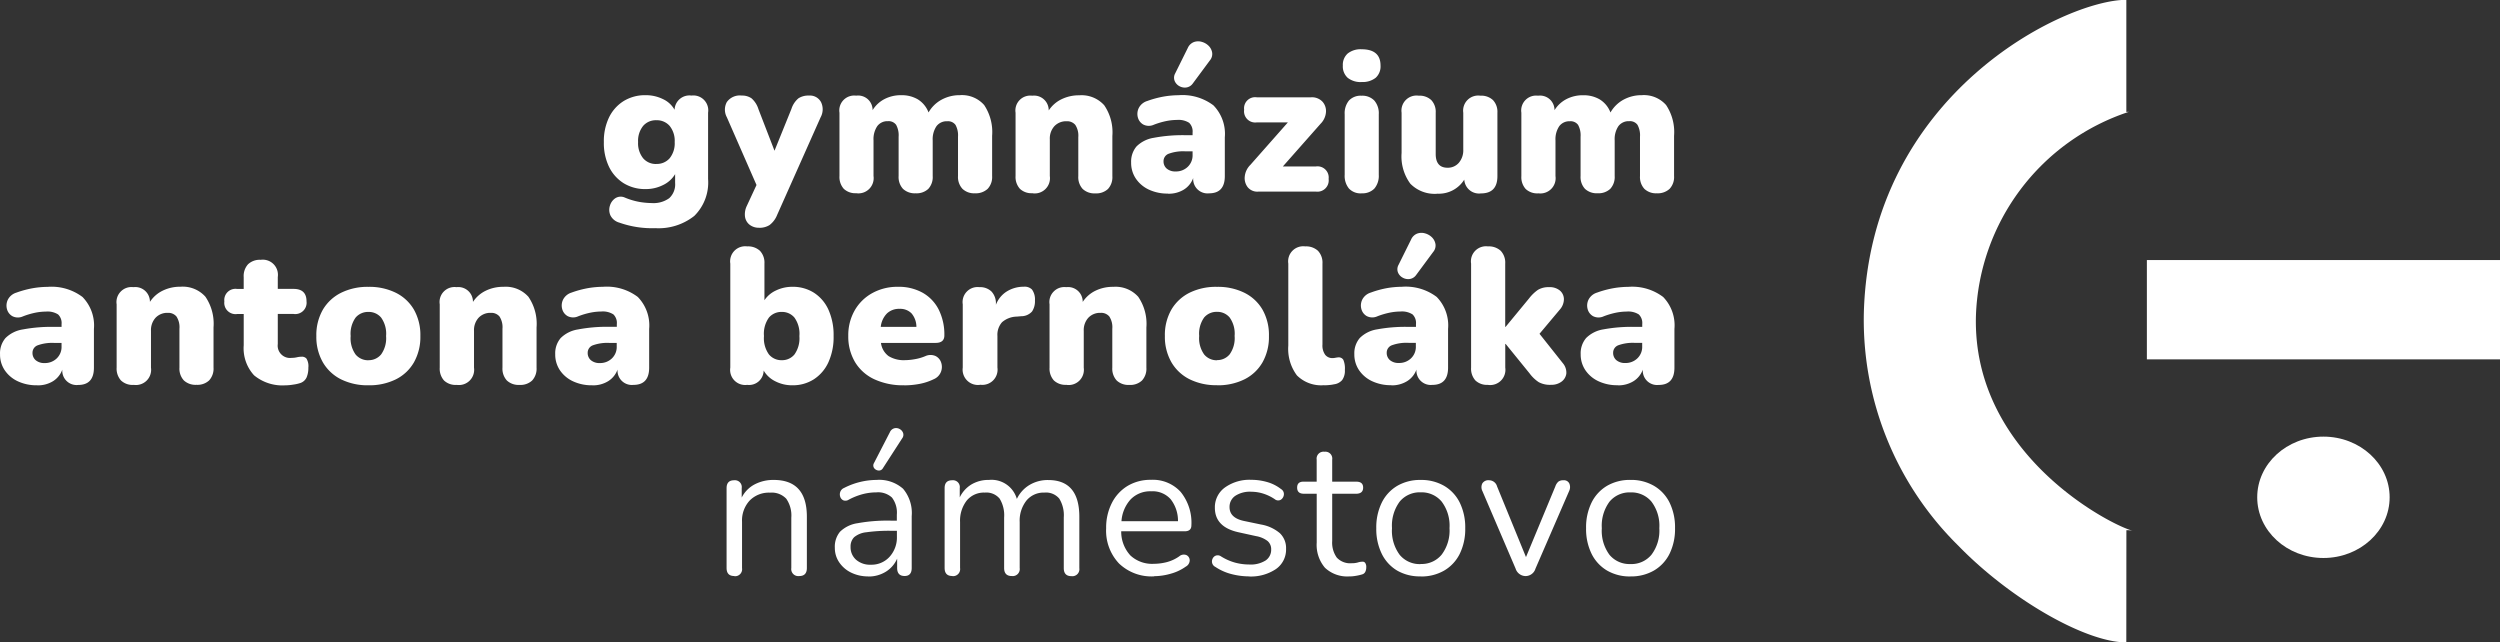 <svg id="homelink" xmlns="http://www.w3.org/2000/svg" width="144.77" height="37.2" viewBox="0 0 144.77 37.2">
  <rect x="0" y="0" width="144.77" height="37.2" fill="#333333" stroke="none"/>
  <g id="favicon" transform="translate(107.927)">
    <path id="Path_1" data-name="Path 1" d="M451.02,163.034c-2.366,0-6.73-2.51-9.728-5.6a18.343,18.343,0,0,1-5.47-13.51c.362-12.651,11.659-18.1,15.2-18.1v6.492l.153-.008a12.891,12.891,0,0,0-8.862,11.8c-.232,8.118,7.956,12.2,9.072,12.459a1.779,1.779,0,0,0-.36-.031Z" transform="translate(-435.817 -125.834)" fill="#fff"/>
    <rect id="Rectangle_1" data-name="Rectangle 1" width="20.449" height="5.751" transform="translate(16.394 15.059)" fill="#fff"/>
    <ellipse id="Ellipse_1" data-name="Ellipse 1" cx="3.834" cy="3.514" rx="3.834" ry="3.514" transform="translate(22.784 25.284)" fill="#fff"/>
  </g>
  <path id="texts" d="M-111.476-2.516a5.647,5.647,0,0,1-2.064-.322.814.814,0,0,1-.516-.422.792.792,0,0,1-.027-.561.777.777,0,0,1,.317-.432.578.578,0,0,1,.538-.039,3.974,3.974,0,0,0,.882.261,4.543,4.543,0,0,0,.683.061,1.553,1.553,0,0,0,1.014-.283,1.085,1.085,0,0,0,.341-.882v-.51a1.622,1.622,0,0,1-.7.632,2.2,2.2,0,0,1-1,.233,2.364,2.364,0,0,1-1.279-.339,2.3,2.3,0,0,1-.848-.949,3.163,3.163,0,0,1-.3-1.431,3.163,3.163,0,0,1,.3-1.431,2.3,2.3,0,0,1,.848-.948,2.365,2.365,0,0,1,1.276-.339,2.236,2.236,0,0,1,1,.228,1.478,1.478,0,0,1,.671.616.862.862,0,0,1,.307-.628.862.862,0,0,1,.671-.194.863.863,0,0,1,.729.254.863.863,0,0,1,.234.736v3.839a2.718,2.718,0,0,1-.8,2.141,3.328,3.328,0,0,1-2.286.707Zm.078-3.72a.979.979,0,0,0,.777-.333,1.378,1.378,0,0,0,.288-.932,1.378,1.378,0,0,0-.288-.932.979.979,0,0,0-.777-.333.963.963,0,0,0-.766.333,1.378,1.378,0,0,0-.288.932,1.378,1.378,0,0,0,.288.932.963.963,0,0,0,.766.336Zm5.958,3.695A.855.855,0,0,1-106-2.719a.718.718,0,0,1-.261-.461,1.109,1.109,0,0,1,.1-.616l.566-1.22-1.719-3.926a.918.918,0,0,1,0-.876.919.919,0,0,1,.865-.377.94.94,0,0,1,.566.161,1.365,1.365,0,0,1,.4.627L-104.553-7l.979-2.419a1.333,1.333,0,0,1,.405-.615,1.048,1.048,0,0,1,.615-.161.725.725,0,0,1,.694.377.954.954,0,0,1-.02.876L-104.4-3.284a1.366,1.366,0,0,1-.439.587,1.088,1.088,0,0,1-.6.159Zm5.625-2a.972.972,0,0,1-.727-.255,1.021,1.021,0,0,1-.249-.743V-9.2a.863.863,0,0,1,.235-.737.863.863,0,0,1,.73-.253.843.843,0,0,1,.669.2.843.843,0,0,1,.285.639,1.755,1.755,0,0,1,.671-.632,2.042,2.042,0,0,1,.993-.233,1.827,1.827,0,0,1,.96.244,1.525,1.525,0,0,1,.615.754,1.929,1.929,0,0,1,.754-.738,2.162,2.162,0,0,1,1.054-.261,1.709,1.709,0,0,1,1.414.572,2.82,2.82,0,0,1,.46,1.781v2.33a.994.994,0,0,1-.261.743,1.011,1.011,0,0,1-.736.255.975.975,0,0,1-.718-.255,1.007,1.007,0,0,1-.261-.743V-7.808a1.253,1.253,0,0,0-.144-.688.536.536,0,0,0-.477-.211.736.736,0,0,0-.627.288,1.348,1.348,0,0,0-.217.821v2.064a1.007,1.007,0,0,1-.255.743.991.991,0,0,1-.732.255.991.991,0,0,1-.732-.255,1.007,1.007,0,0,1-.255-.743V-7.808A1.253,1.253,0,0,0-97.51-8.5a.536.536,0,0,0-.477-.211.724.724,0,0,0-.616.288,1.348,1.348,0,0,0-.216.821v2.064a.882.882,0,0,1-.249.748.882.882,0,0,1-.747.251Zm10.2,0a.972.972,0,0,1-.727-.255,1.021,1.021,0,0,1-.252-.74V-9.2a.863.863,0,0,1,.236-.735.863.863,0,0,1,.73-.252.848.848,0,0,1,.672.21.848.848,0,0,1,.282.645,1.844,1.844,0,0,1,.741-.65,2.284,2.284,0,0,1,1.026-.228,1.762,1.762,0,0,1,1.448.577,2.774,2.774,0,0,1,.471,1.775v2.33a1.007,1.007,0,0,1-.254.742.991.991,0,0,1-.732.255.991.991,0,0,1-.732-.255,1.007,1.007,0,0,1-.255-.743V-7.786a1.136,1.136,0,0,0-.173-.71.613.613,0,0,0-.5-.211.929.929,0,0,0-.71.283,1.064,1.064,0,0,0-.266.76v2.13a.882.882,0,0,1-.25.749.882.882,0,0,1-.749.249Zm7.855.022a2.536,2.536,0,0,1-1.115-.23,1.857,1.857,0,0,1-.754-.638,1.624,1.624,0,0,1-.272-.927,1.359,1.359,0,0,1,.311-.935,1.816,1.816,0,0,1,1-.5A8.941,8.941,0,0,1-80.765-7.9h.422v-.155a.69.69,0,0,0-.2-.563,1.138,1.138,0,0,0-.7-.166,3.316,3.316,0,0,0-.605.061,4.393,4.393,0,0,0-.738.217.7.7,0,0,1-.61-.011.664.664,0,0,1-.317-.416.776.776,0,0,1,.055-.544.817.817,0,0,1,.494-.405,5.651,5.651,0,0,1,.979-.261,5.246,5.246,0,0,1,.826-.072,2.975,2.975,0,0,1,2.023.587,2.361,2.361,0,0,1,.66,1.853v2.241q0,1-.91,1a.831.831,0,0,1-.669-.227.831.831,0,0,1-.252-.66,1.314,1.314,0,0,1-.533.666,1.66,1.66,0,0,1-.918.243ZM-81.32-5.8a.974.974,0,0,0,.694-.266.914.914,0,0,0,.283-.7v-.2h-.422a2.464,2.464,0,0,0-.96.139.457.457,0,0,0-.3.438.545.545,0,0,0,.183.422.757.757,0,0,0,.527.166Zm.987-5.091a.553.553,0,0,1-.371.228.642.642,0,0,1-.405-.078.608.608,0,0,1-.272-.3.513.513,0,0,1,.028-.433l.732-1.476a.642.642,0,0,1,.355-.344.735.735,0,0,1,.457-.011.907.907,0,0,1,.4.233.713.713,0,0,1,.2.392.578.578,0,0,1-.138.457Zm3.783,6.259a.714.714,0,0,1-.6-.255.856.856,0,0,1-.172-.616A1.1,1.1,0,0,1-77-6.178l2.175-2.463h-1.8a.647.647,0,0,1-.549-.183.647.647,0,0,1-.183-.549.642.642,0,0,1,.186-.544.642.642,0,0,1,.546-.177h3.14a.835.835,0,0,1,.666.255.816.816,0,0,1,.2.61,1.068,1.068,0,0,1-.311.666l-2.186,2.474h1.908a.647.647,0,0,1,.552.175.647.647,0,0,1,.191.546.653.653,0,0,1-.189.552.653.653,0,0,1-.555.181Zm5.991-6.346a1.2,1.2,0,0,1-.8-.244.886.886,0,0,1-.283-.71.873.873,0,0,1,.283-.7,1.2,1.2,0,0,1,.8-.244q1.1,0,1.1.943a.886.886,0,0,1-.283.71A1.213,1.213,0,0,1-70.558-10.981Zm0,6.446a.927.927,0,0,1-.727-.277,1.155,1.155,0,0,1-.249-.8v-3.5a1.155,1.155,0,0,1,.249-.8.927.927,0,0,1,.727-.277.963.963,0,0,1,.737.277,1.123,1.123,0,0,1,.261.8v3.5a1.139,1.139,0,0,1-.255.8A.96.96,0,0,1-70.558-4.535Zm4.394.022a1.969,1.969,0,0,1-1.57-.583,2.665,2.665,0,0,1-.505-1.781V-9.2a.873.873,0,0,1,.247-.741.873.873,0,0,1,.741-.247.991.991,0,0,1,.732.255.991.991,0,0,1,.256.732v2.385q0,.8.688.8a.835.835,0,0,0,.653-.288,1.113,1.113,0,0,0,.255-.766V-9.2a.873.873,0,0,1,.247-.741.873.873,0,0,1,.741-.247.991.991,0,0,1,.732.255.991.991,0,0,1,.257.732v3.672q0,1-.954,1a.856.856,0,0,1-.656-.189.856.856,0,0,1-.309-.609A1.737,1.737,0,0,1-66.165-4.513Zm5.836-.022a.972.972,0,0,1-.726-.255,1.021,1.021,0,0,1-.249-.743V-9.2a.863.863,0,0,1,.236-.735.863.863,0,0,1,.73-.252.843.843,0,0,1,.669.2.843.843,0,0,1,.285.639,1.755,1.755,0,0,1,.672-.632,2.042,2.042,0,0,1,.993-.233,1.827,1.827,0,0,1,.959.244,1.525,1.525,0,0,1,.616.754,1.929,1.929,0,0,1,.754-.741,2.162,2.162,0,0,1,1.054-.261,1.709,1.709,0,0,1,1.414.572,2.82,2.82,0,0,1,.461,1.781v2.33a.994.994,0,0,1-.261.743,1.011,1.011,0,0,1-.739.255.975.975,0,0,1-.718-.255,1.007,1.007,0,0,1-.255-.743V-7.808A1.253,1.253,0,0,0-54.58-8.5a.536.536,0,0,0-.477-.211.736.736,0,0,0-.627.288A1.348,1.348,0,0,0-55.9-7.6v2.064a1.007,1.007,0,0,1-.256.743.991.991,0,0,1-.732.255.991.991,0,0,1-.732-.255,1.007,1.007,0,0,1-.255-.743V-7.808a1.253,1.253,0,0,0-.144-.688.536.536,0,0,0-.477-.211.724.724,0,0,0-.615.288,1.348,1.348,0,0,0-.217.821v2.064a.882.882,0,0,1-.25.749A.882.882,0,0,1-60.329-4.535ZM-147.26,6.582a2.536,2.536,0,0,1-1.115-.233,1.857,1.857,0,0,1-.754-.638,1.624,1.624,0,0,1-.272-.927,1.359,1.359,0,0,1,.314-.935,1.816,1.816,0,0,1,1-.5,8.941,8.941,0,0,1,1.827-.149h.422V3.046a.69.69,0,0,0-.2-.566,1.138,1.138,0,0,0-.7-.166,3.316,3.316,0,0,0-.6.061,4.394,4.394,0,0,0-.737.217.7.7,0,0,1-.61-.011.664.664,0,0,1-.316-.416.776.776,0,0,1,.055-.544.817.817,0,0,1,.494-.405,5.65,5.65,0,0,1,.979-.261,5.246,5.246,0,0,1,.826-.072,2.975,2.975,0,0,1,2.023.587,2.361,2.361,0,0,1,.66,1.853V5.563q0,1-.91,1a.831.831,0,0,1-.669-.227.831.831,0,0,1-.252-.66,1.314,1.314,0,0,1-.533.666,1.66,1.66,0,0,1-.915.243Zm.444-1.287a.974.974,0,0,0,.694-.266.914.914,0,0,0,.283-.7v-.2h-.422a2.464,2.464,0,0,0-.96.138.457.457,0,0,0-.3.439.545.545,0,0,0,.183.422.757.757,0,0,0,.529.166Zm5.148,1.265A.972.972,0,0,1-142.4,6.3a1.021,1.021,0,0,1-.249-.743V1.892a.863.863,0,0,1,.236-.735A.863.863,0,0,1-141.68.9a.848.848,0,0,1,.674.207.848.848,0,0,1,.285.645,1.844,1.844,0,0,1,.738-.649,2.284,2.284,0,0,1,1.026-.228,1.762,1.762,0,0,1,1.448.577,2.774,2.774,0,0,1,.471,1.775v2.33a1.007,1.007,0,0,1-.255.743.991.991,0,0,1-.732.255.991.991,0,0,1-.732-.255,1.007,1.007,0,0,1-.255-.743V3.309a1.136,1.136,0,0,0-.172-.71.613.613,0,0,0-.5-.211.929.929,0,0,0-.71.283,1.064,1.064,0,0,0-.266.76v2.13a.882.882,0,0,1-.25.749.882.882,0,0,1-.75.248Zm8.82.022a2.569,2.569,0,0,1-1.842-.577,2.314,2.314,0,0,1-.6-1.742V2.455h-.377a.653.653,0,0,1-.555-.181.653.653,0,0,1-.189-.552.647.647,0,0,1,.193-.544.647.647,0,0,1,.55-.174h.377V.314a1.007,1.007,0,0,1,.255-.743.991.991,0,0,1,.732-.255.878.878,0,0,1,.743.252.878.878,0,0,1,.244.746V1h.91q.754,0,.754.718a.657.657,0,0,1-.194.555.657.657,0,0,1-.56.178h-.91V4.194a.711.711,0,0,0,.205.6.711.711,0,0,0,.6.2,1.328,1.328,0,0,0,.3-.033,1.191,1.191,0,0,1,.266-.033.348.348,0,0,1,.288.106.829.829,0,0,1,.111.527,1.393,1.393,0,0,1-.1.561.61.61,0,0,1-.355.326,2.278,2.278,0,0,1-.422.095,3.132,3.132,0,0,1-.429.042Zm4.782,0a3.459,3.459,0,0,1-1.587-.344,2.516,2.516,0,0,1-1.054-.987,2.952,2.952,0,0,1-.377-1.52,2.945,2.945,0,0,1,.377-1.526,2.526,2.526,0,0,1,1.054-.979,3.459,3.459,0,0,1,1.587-.344,3.459,3.459,0,0,1,1.587.344,2.491,2.491,0,0,1,1.048.979,2.979,2.979,0,0,1,.371,1.526,2.987,2.987,0,0,1-.371,1.52,2.48,2.48,0,0,1-1.048.987,3.459,3.459,0,0,1-1.583.344Zm0-1.453a.927.927,0,0,0,.732-.333,1.609,1.609,0,0,0,.288-1.065,1.605,1.605,0,0,0-.288-1.071.933.933,0,0,0-.732-.326.946.946,0,0,0-.743.326,1.606,1.606,0,0,0-.288,1.071A1.609,1.609,0,0,0-128.81,4.8a.939.939,0,0,0,.747.333Zm5.1,1.431a.972.972,0,0,1-.724-.255,1.021,1.021,0,0,1-.249-.743V1.892a.863.863,0,0,1,.235-.738A.863.863,0,0,1-122.969.9a.848.848,0,0,1,.672.21.848.848,0,0,1,.282.645,1.844,1.844,0,0,1,.736-.647,2.284,2.284,0,0,1,1.027-.228,1.762,1.762,0,0,1,1.448.577,2.774,2.774,0,0,1,.472,1.775v2.33a1.007,1.007,0,0,1-.255.743.991.991,0,0,1-.732.255.991.991,0,0,1-.732-.255,1.007,1.007,0,0,1-.255-.743V3.309a1.136,1.136,0,0,0-.172-.71.613.613,0,0,0-.5-.211.929.929,0,0,0-.71.283,1.064,1.064,0,0,0-.266.76v2.13a.882.882,0,0,1-.25.749.882.882,0,0,1-.749.249Zm7.855.022a2.536,2.536,0,0,1-1.115-.233,1.857,1.857,0,0,1-.754-.638,1.624,1.624,0,0,1-.271-.927,1.359,1.359,0,0,1,.314-.935,1.816,1.816,0,0,1,1-.5,8.941,8.941,0,0,1,1.831-.153h.422V3.042a.69.69,0,0,0-.2-.566,1.138,1.138,0,0,0-.7-.166,3.315,3.315,0,0,0-.6.061,4.394,4.394,0,0,0-.738.217.7.7,0,0,1-.61-.011.664.664,0,0,1-.317-.416.776.776,0,0,1,.055-.544.817.817,0,0,1,.494-.405,5.651,5.651,0,0,1,.979-.261,5.246,5.246,0,0,1,.827-.072,2.975,2.975,0,0,1,2.023.587,2.361,2.361,0,0,1,.66,1.853V5.559q0,1-.91,1a.831.831,0,0,1-.669-.227.831.831,0,0,1-.252-.66,1.314,1.314,0,0,1-.533.666,1.66,1.66,0,0,1-.916.247Zm.444-1.287a.974.974,0,0,0,.694-.266.914.914,0,0,0,.283-.7v-.2h-.422a2.464,2.464,0,0,0-.959.138.457.457,0,0,0-.3.439.545.545,0,0,0,.183.422.757.757,0,0,0,.529.166Zm11.15,1.287a2.124,2.124,0,0,1-.993-.233,1.59,1.59,0,0,1-.671-.621.848.848,0,0,1-.291.63.848.848,0,0,1-.663.2.873.873,0,0,1-.739-.254.873.873,0,0,1-.239-.744V-.463a.873.873,0,0,1,.239-.744.873.873,0,0,1,.739-.254,1.011,1.011,0,0,1,.738.255.994.994,0,0,1,.261.743V1.656a1.617,1.617,0,0,1,.671-.566,2.16,2.16,0,0,1,.948-.211,2.267,2.267,0,0,1,1.248.344,2.284,2.284,0,0,1,.838.979,3.563,3.563,0,0,1,.3,1.526,3.517,3.517,0,0,1-.3,1.52,2.312,2.312,0,0,1-.843.987,2.247,2.247,0,0,1-1.235.347Zm-.621-1.453A.927.927,0,0,0-103.4,4.8a1.609,1.609,0,0,0,.288-1.065A1.606,1.606,0,0,0-103.4,2.66a.933.933,0,0,0-.732-.326.946.946,0,0,0-.743.326,1.605,1.605,0,0,0-.288,1.071,1.609,1.609,0,0,0,.288,1.065.938.938,0,0,0,.747.333Zm7.09,1.453a3.945,3.945,0,0,1-1.726-.349,2.562,2.562,0,0,1-1.115-.993,2.886,2.886,0,0,1-.392-1.52,2.9,2.9,0,0,1,.372-1.476,2.637,2.637,0,0,1,1.027-1.005A3,3,0,0,1-97.4.879a2.836,2.836,0,0,1,1.425.344,2.321,2.321,0,0,1,.932.979,3.227,3.227,0,0,1,.326,1.493q0,.433-.51.433h-3.161a1.123,1.123,0,0,0,.444.766,1.685,1.685,0,0,0,.954.233,3.333,3.333,0,0,0,.555-.055,2.767,2.767,0,0,0,.612-.176.718.718,0,0,1,.6-.006.643.643,0,0,1,.326.392.779.779,0,0,1-.022.533.764.764,0,0,1-.416.416,3.285,3.285,0,0,1-.826.272,4.718,4.718,0,0,1-.883.082Zm-.266-4.427a1.017,1.017,0,0,0-.726.266A1.3,1.3,0,0,0-98.4,3.2h2.064a1.209,1.209,0,0,0-.283-.783.914.914,0,0,0-.693-.261Zm4.671,4.4a.888.888,0,0,1-.754-.247.888.888,0,0,1-.255-.752V1.892a.863.863,0,0,1,.236-.735A.863.863,0,0,1-92.685.9a.94.94,0,0,1,.7.255,1,1,0,0,1,.253.732v.033a1.573,1.573,0,0,1,.607-.757,1.842,1.842,0,0,1,1-.288.6.6,0,0,1,.482.161.983.983,0,0,1,.172.638,1.069,1.069,0,0,1-.166.632.835.835,0,0,1-.632.277l-.255.022a1.341,1.341,0,0,0-.854.326,1.1,1.1,0,0,0-.266.8v1.82a.882.882,0,0,1-.248.748.882.882,0,0,1-.747.251Zm4.993,0a.972.972,0,0,1-.727-.255,1.021,1.021,0,0,1-.249-.743V1.892a.863.863,0,0,1,.236-.735A.863.863,0,0,1-87.659.9a.848.848,0,0,1,.672.21.848.848,0,0,1,.282.645,1.844,1.844,0,0,1,.74-.65A2.284,2.284,0,0,1-84.938.881a1.762,1.762,0,0,1,1.448.577,2.774,2.774,0,0,1,.472,1.775v2.33a1.007,1.007,0,0,1-.255.743.991.991,0,0,1-.732.255.991.991,0,0,1-.732-.255,1.007,1.007,0,0,1-.255-.743V3.309a1.136,1.136,0,0,0-.172-.71.614.614,0,0,0-.505-.211.929.929,0,0,0-.71.283,1.064,1.064,0,0,0-.266.76v2.13a.882.882,0,0,1-.249.748.882.882,0,0,1-.747.25Zm8.721.022a3.459,3.459,0,0,1-1.587-.344,2.516,2.516,0,0,1-1.054-.987,2.952,2.952,0,0,1-.377-1.52,2.945,2.945,0,0,1,.377-1.526,2.526,2.526,0,0,1,1.054-.979A3.459,3.459,0,0,1-78.927.882a3.459,3.459,0,0,1,1.587.344,2.491,2.491,0,0,1,1.048.979,2.979,2.979,0,0,1,.371,1.526,2.987,2.987,0,0,1-.371,1.52,2.48,2.48,0,0,1-1.048.987,3.459,3.459,0,0,1-1.583.344Zm0-1.453a.927.927,0,0,0,.732-.333,1.609,1.609,0,0,0,.288-1.065,1.606,1.606,0,0,0-.288-1.071.933.933,0,0,0-.732-.326.946.946,0,0,0-.743.326,1.606,1.606,0,0,0-.288,1.071A1.609,1.609,0,0,0-79.67,4.8a.938.938,0,0,0,.747.333Zm6.2,1.453A1.987,1.987,0,0,1-74.3,6.011a2.562,2.562,0,0,1-.5-1.726V-.463a.873.873,0,0,1,.24-.744.873.873,0,0,1,.739-.254,1.011,1.011,0,0,1,.738.255.994.994,0,0,1,.261.743V4.219a.914.914,0,0,0,.161.6.522.522,0,0,0,.416.189.82.82,0,0,0,.161-.017q.083-.016.183-.027a.313.313,0,0,1,.288.144,1.278,1.278,0,0,1,.089.587.92.92,0,0,1-.155.582.745.745,0,0,1-.477.249,1.9,1.9,0,0,1-.255.039,2.942,2.942,0,0,1-.31.018Zm3.894,0a2.535,2.535,0,0,1-1.115-.233,1.857,1.857,0,0,1-.754-.638,1.624,1.624,0,0,1-.272-.927,1.359,1.359,0,0,1,.316-.935,1.816,1.816,0,0,1,1-.5A8.941,8.941,0,0,1-67.829,3.2h.422V3.042a.69.69,0,0,0-.2-.566,1.138,1.138,0,0,0-.7-.166,3.315,3.315,0,0,0-.6.061,4.393,4.393,0,0,0-.737.217.7.7,0,0,1-.61-.011.664.664,0,0,1-.316-.416.776.776,0,0,1,.055-.544.817.817,0,0,1,.494-.405A5.65,5.65,0,0,1-69.057.95a5.246,5.246,0,0,1,.826-.072,2.975,2.975,0,0,1,2.023.587,2.361,2.361,0,0,1,.66,1.853V5.559q0,1-.91,1a.831.831,0,0,1-.669-.227.831.831,0,0,1-.252-.66,1.314,1.314,0,0,1-.533.666,1.66,1.66,0,0,1-.917.247Zm.444-1.287a.974.974,0,0,0,.694-.266.914.914,0,0,0,.283-.7v-.2h-.422a2.464,2.464,0,0,0-.96.138.457.457,0,0,0-.305.439.545.545,0,0,0,.183.422.757.757,0,0,0,.533.166ZM-67.4.2a.553.553,0,0,1-.371.228.642.642,0,0,1-.405-.078.608.608,0,0,1-.272-.3.513.513,0,0,1,.027-.433l.732-1.476a.641.641,0,0,1,.355-.344.735.735,0,0,1,.457-.011.907.907,0,0,1,.4.233.713.713,0,0,1,.2.392.578.578,0,0,1-.138.457Zm4.161,6.357a.972.972,0,0,1-.727-.255,1.021,1.021,0,0,1-.249-.743V-.463a.873.873,0,0,1,.239-.744.873.873,0,0,1,.739-.254,1.011,1.011,0,0,1,.737.255.994.994,0,0,1,.261.743V3.2h.022l1.354-1.642a2.359,2.359,0,0,1,.516-.5A1.179,1.179,0,0,1-59.7.9a.914.914,0,0,1,.632.2.661.661,0,0,1,.228.5.921.921,0,0,1-.238.6l-1.175,1.4L-58.9,5.305a.841.841,0,0,1,.2.6.688.688,0,0,1-.277.466.965.965,0,0,1-.6.183A1.359,1.359,0,0,1-60.3,6.4a2.074,2.074,0,0,1-.527-.505l-1.387-1.709h-.022V5.56a.882.882,0,0,1-.249.75.882.882,0,0,1-.749.25Zm7.511.022a2.536,2.536,0,0,1-1.115-.233,1.857,1.857,0,0,1-.754-.638,1.624,1.624,0,0,1-.272-.927,1.359,1.359,0,0,1,.317-.937,1.816,1.816,0,0,1,1-.5A8.941,8.941,0,0,1-54.726,3.2h.422V3.042a.69.69,0,0,0-.2-.563,1.138,1.138,0,0,0-.7-.166,3.316,3.316,0,0,0-.6.061,4.393,4.393,0,0,0-.738.217.7.7,0,0,1-.61-.011.664.664,0,0,1-.316-.416.776.776,0,0,1,.055-.544.817.817,0,0,1,.493-.405,5.65,5.65,0,0,1,.979-.261,5.246,5.246,0,0,1,.826-.072,2.975,2.975,0,0,1,2.023.587A2.361,2.361,0,0,1-52.44,3.32V5.562q0,1-.91,1a.831.831,0,0,1-.669-.227.831.831,0,0,1-.252-.66,1.314,1.314,0,0,1-.533.666,1.66,1.66,0,0,1-.921.244Zm.444-1.287a.974.974,0,0,0,.694-.266.914.914,0,0,0,.283-.7v-.2h-.422a2.464,2.464,0,0,0-.96.138.457.457,0,0,0-.3.439.545.545,0,0,0,.183.422.757.757,0,0,0,.533.166Zm-51.6,12.335q-.444,0-.444-.466V12.54q0-.457.433-.457a.4.4,0,0,1,.336.117.4.4,0,0,1,.107.34v.544a1.755,1.755,0,0,1,.754-.766,2.335,2.335,0,0,1,1.1-.255q1.919,0,1.919,2.13v2.97q0,.466-.444.466a.407.407,0,0,1-.345-.118.407.407,0,0,1-.112-.347V14.249a1.7,1.7,0,0,0-.294-1.1,1.159,1.159,0,0,0-.938-.349,1.554,1.554,0,0,0-1.182.46,1.7,1.7,0,0,0-.439,1.226v2.682a.407.407,0,0,1-.107.345.407.407,0,0,1-.339.124Zm7.766.022a2.214,2.214,0,0,1-.993-.217,1.756,1.756,0,0,1-.693-.594,1.471,1.471,0,0,1-.255-.843,1.354,1.354,0,0,1,.3-.932,1.824,1.824,0,0,1,1.01-.493,9.7,9.7,0,0,1,1.925-.15h.355v-.344a1.436,1.436,0,0,0-.283-.993,1.181,1.181,0,0,0-.9-.3,3.173,3.173,0,0,0-.783.1,3.725,3.725,0,0,0-.816.322.348.348,0,0,1-.316.039.339.339,0,0,1-.178-.2.429.429,0,0,1,0-.288.384.384,0,0,1,.217-.227,4.143,4.143,0,0,1,.959-.355,4.09,4.09,0,0,1,.914-.111,2.093,2.093,0,0,1,1.547.51,2.179,2.179,0,0,1,.5,1.587v3q0,.466-.41.466-.433,0-.433-.466V16.62a1.674,1.674,0,0,1-.649.754,1.878,1.878,0,0,1-1.019.281Zm.144-.677a1.407,1.407,0,0,0,1.087-.461,1.666,1.666,0,0,0,.422-1.17v-.333h-.344a9.358,9.358,0,0,0-1.415.084,1.316,1.316,0,0,0-.718.288.757.757,0,0,0-.206.56.961.961,0,0,0,.317.743,1.228,1.228,0,0,0,.862.289Zm.7-5.592a.261.261,0,0,1-.255.138.357.357,0,0,1-.249-.131A.268.268,0,0,1-98.8,11.1l.932-1.808a.392.392,0,0,1,.261-.222.42.42,0,0,1,.3.044.42.42,0,0,1,.2.227.339.339,0,0,1-.055.317Zm4.016,6.246q-.444,0-.444-.466V12.54q0-.457.433-.457a.4.4,0,0,1,.336.117.4.4,0,0,1,.107.34v.533a1.778,1.778,0,0,1,.677-.749,1.918,1.918,0,0,1,1.01-.261,1.525,1.525,0,0,1,1.62,1.1,1.876,1.876,0,0,1,.718-.8,2.051,2.051,0,0,1,1.1-.294q1.8,0,1.8,2.13v2.971a.407.407,0,0,1-.112.347.407.407,0,0,1-.345.118q-.444,0-.444-.466V14.238a1.837,1.837,0,0,0-.261-1.093,1,1,0,0,0-.86-.349,1.288,1.288,0,0,0-1.044.466,1.879,1.879,0,0,0-.388,1.24v2.661a.407.407,0,0,1-.112.347.407.407,0,0,1-.345.118q-.444,0-.444-.466V14.238a1.837,1.837,0,0,0-.261-1.093,1,1,0,0,0-.86-.349,1.284,1.284,0,0,0-1.048.466,1.9,1.9,0,0,0-.382,1.24v2.661a.407.407,0,0,1-.105.343.407.407,0,0,1-.335.127Zm11.672.022a2.717,2.717,0,0,1-2.019-.749,2.763,2.763,0,0,1-.743-2.036,3.132,3.132,0,0,1,.333-1.47,2.438,2.438,0,0,1,.914-.987,2.569,2.569,0,0,1,1.348-.349,2.173,2.173,0,0,1,1.72.7,2.825,2.825,0,0,1,.621,1.936q0,.344-.392.344h-3.672a2.034,2.034,0,0,0,.533,1.4,1.842,1.842,0,0,0,1.354.483,3.057,3.057,0,0,0,.743-.095,2.256,2.256,0,0,0,.732-.339.4.4,0,0,1,.427-.065.341.341,0,0,1,.178.3.423.423,0,0,1-.227.361,2.751,2.751,0,0,1-.871.411,3.567,3.567,0,0,1-.972.144Zm-.144-4.926a1.571,1.571,0,0,0-1.209.477,2.088,2.088,0,0,0-.522,1.254h3.273a2.019,2.019,0,0,0-.427-1.276,1.4,1.4,0,0,0-1.109-.457Zm5.647,4.926a4.085,4.085,0,0,1-1-.131,3.006,3.006,0,0,1-.938-.416.349.349,0,0,1-.2-.317.379.379,0,0,1,.149-.3.326.326,0,0,1,.366,0,3.1,3.1,0,0,0,.838.371,3.183,3.183,0,0,0,.8.105,1.621,1.621,0,0,0,.954-.233.74.74,0,0,0,.322-.632A.621.621,0,0,0-76,15.6a1.516,1.516,0,0,0-.666-.283l-1.01-.222q-1.376-.3-1.376-1.42a1.406,1.406,0,0,1,.583-1.175,2.451,2.451,0,0,1,1.526-.444,3.315,3.315,0,0,1,.921.13,2.33,2.33,0,0,1,.8.405.334.334,0,0,1,.166.322.4.4,0,0,1-.172.294.307.307,0,0,1-.356-.029,2.588,2.588,0,0,0-.677-.326,2.3,2.3,0,0,0-.677-.105,1.543,1.543,0,0,0-.943.244.769.769,0,0,0-.322.644q0,.621.821.8l1.01.211a2.28,2.28,0,0,1,1.076.494,1.186,1.186,0,0,1,.366.914,1.371,1.371,0,0,1-.587,1.171,2.6,2.6,0,0,1-1.562.428Zm5.836,0a1.88,1.88,0,0,1-1.431-.5,2.045,2.045,0,0,1-.477-1.459V12.862H-73.9q-.388,0-.388-.355t.388-.344h.743V10.887a.4.4,0,0,1,.113-.343.4.4,0,0,1,.343-.113.4.4,0,0,1,.336.117.4.4,0,0,1,.107.34v1.276h1.4q.392,0,.392.344t-.392.355h-1.4V15.6a1.492,1.492,0,0,0,.266.96,1.053,1.053,0,0,0,.865.326,1.222,1.222,0,0,0,.355-.044.882.882,0,0,1,.255-.044.181.181,0,0,1,.166.065.413.413,0,0,1,.065.266.587.587,0,0,1-.05.244.287.287,0,0,1-.172.155,2.587,2.587,0,0,1-.349.083,2.246,2.246,0,0,1-.39.04Zm4.116,0A2.616,2.616,0,0,1-68.5,17.31a2.317,2.317,0,0,1-.888-.97,3.252,3.252,0,0,1-.317-1.481,3.252,3.252,0,0,1,.317-1.481,2.317,2.317,0,0,1,.893-.97,2.616,2.616,0,0,1,1.365-.344,2.623,2.623,0,0,1,1.359.344,2.306,2.306,0,0,1,.9.97,3.252,3.252,0,0,1,.317,1.481,3.252,3.252,0,0,1-.317,1.481,2.306,2.306,0,0,1-.9.97,2.623,2.623,0,0,1-1.359.343Zm0-.718a1.5,1.5,0,0,0,1.209-.538,2.316,2.316,0,0,0,.457-1.536,2.312,2.312,0,0,0-.457-1.542,1.511,1.511,0,0,0-1.209-.533,1.507,1.507,0,0,0-1.215.533,2.332,2.332,0,0,0-.449,1.542A2.336,2.336,0,0,0-68.35,16.4a1.5,1.5,0,0,0,1.22.536Zm6.07.7a.614.614,0,0,1-.577-.433l-1.919-4.482a.5.5,0,0,1-.011-.444.409.409,0,0,1,.4-.189.481.481,0,0,1,.457.355l1.675,4.094,1.7-4.094a.641.641,0,0,1,.178-.277.462.462,0,0,1,.288-.078.343.343,0,0,1,.344.189.522.522,0,0,1-.011.433L-60.487,17.2a.6.6,0,0,1-.574.43Zm6.08.022a2.616,2.616,0,0,1-1.365-.344,2.317,2.317,0,0,1-.893-.97,3.252,3.252,0,0,1-.317-1.481,3.252,3.252,0,0,1,.317-1.481,2.317,2.317,0,0,1,.893-.97,2.616,2.616,0,0,1,1.365-.344,2.623,2.623,0,0,1,1.359.344,2.306,2.306,0,0,1,.9.969,3.251,3.251,0,0,1,.317,1.481,3.251,3.251,0,0,1-.317,1.481,2.306,2.306,0,0,1-.9.97,2.623,2.623,0,0,1-1.359.343Zm0-.718a1.5,1.5,0,0,0,1.209-.538,2.316,2.316,0,0,0,.457-1.536,2.312,2.312,0,0,0-.457-1.542,1.511,1.511,0,0,0-1.209-.533,1.507,1.507,0,0,0-1.215.533,2.332,2.332,0,0,0-.449,1.542A2.336,2.336,0,0,0-56.2,16.4a1.5,1.5,0,0,0,1.22.533Z" transform="translate(149.403 15.729)" fill="#fff"/>
</svg>
